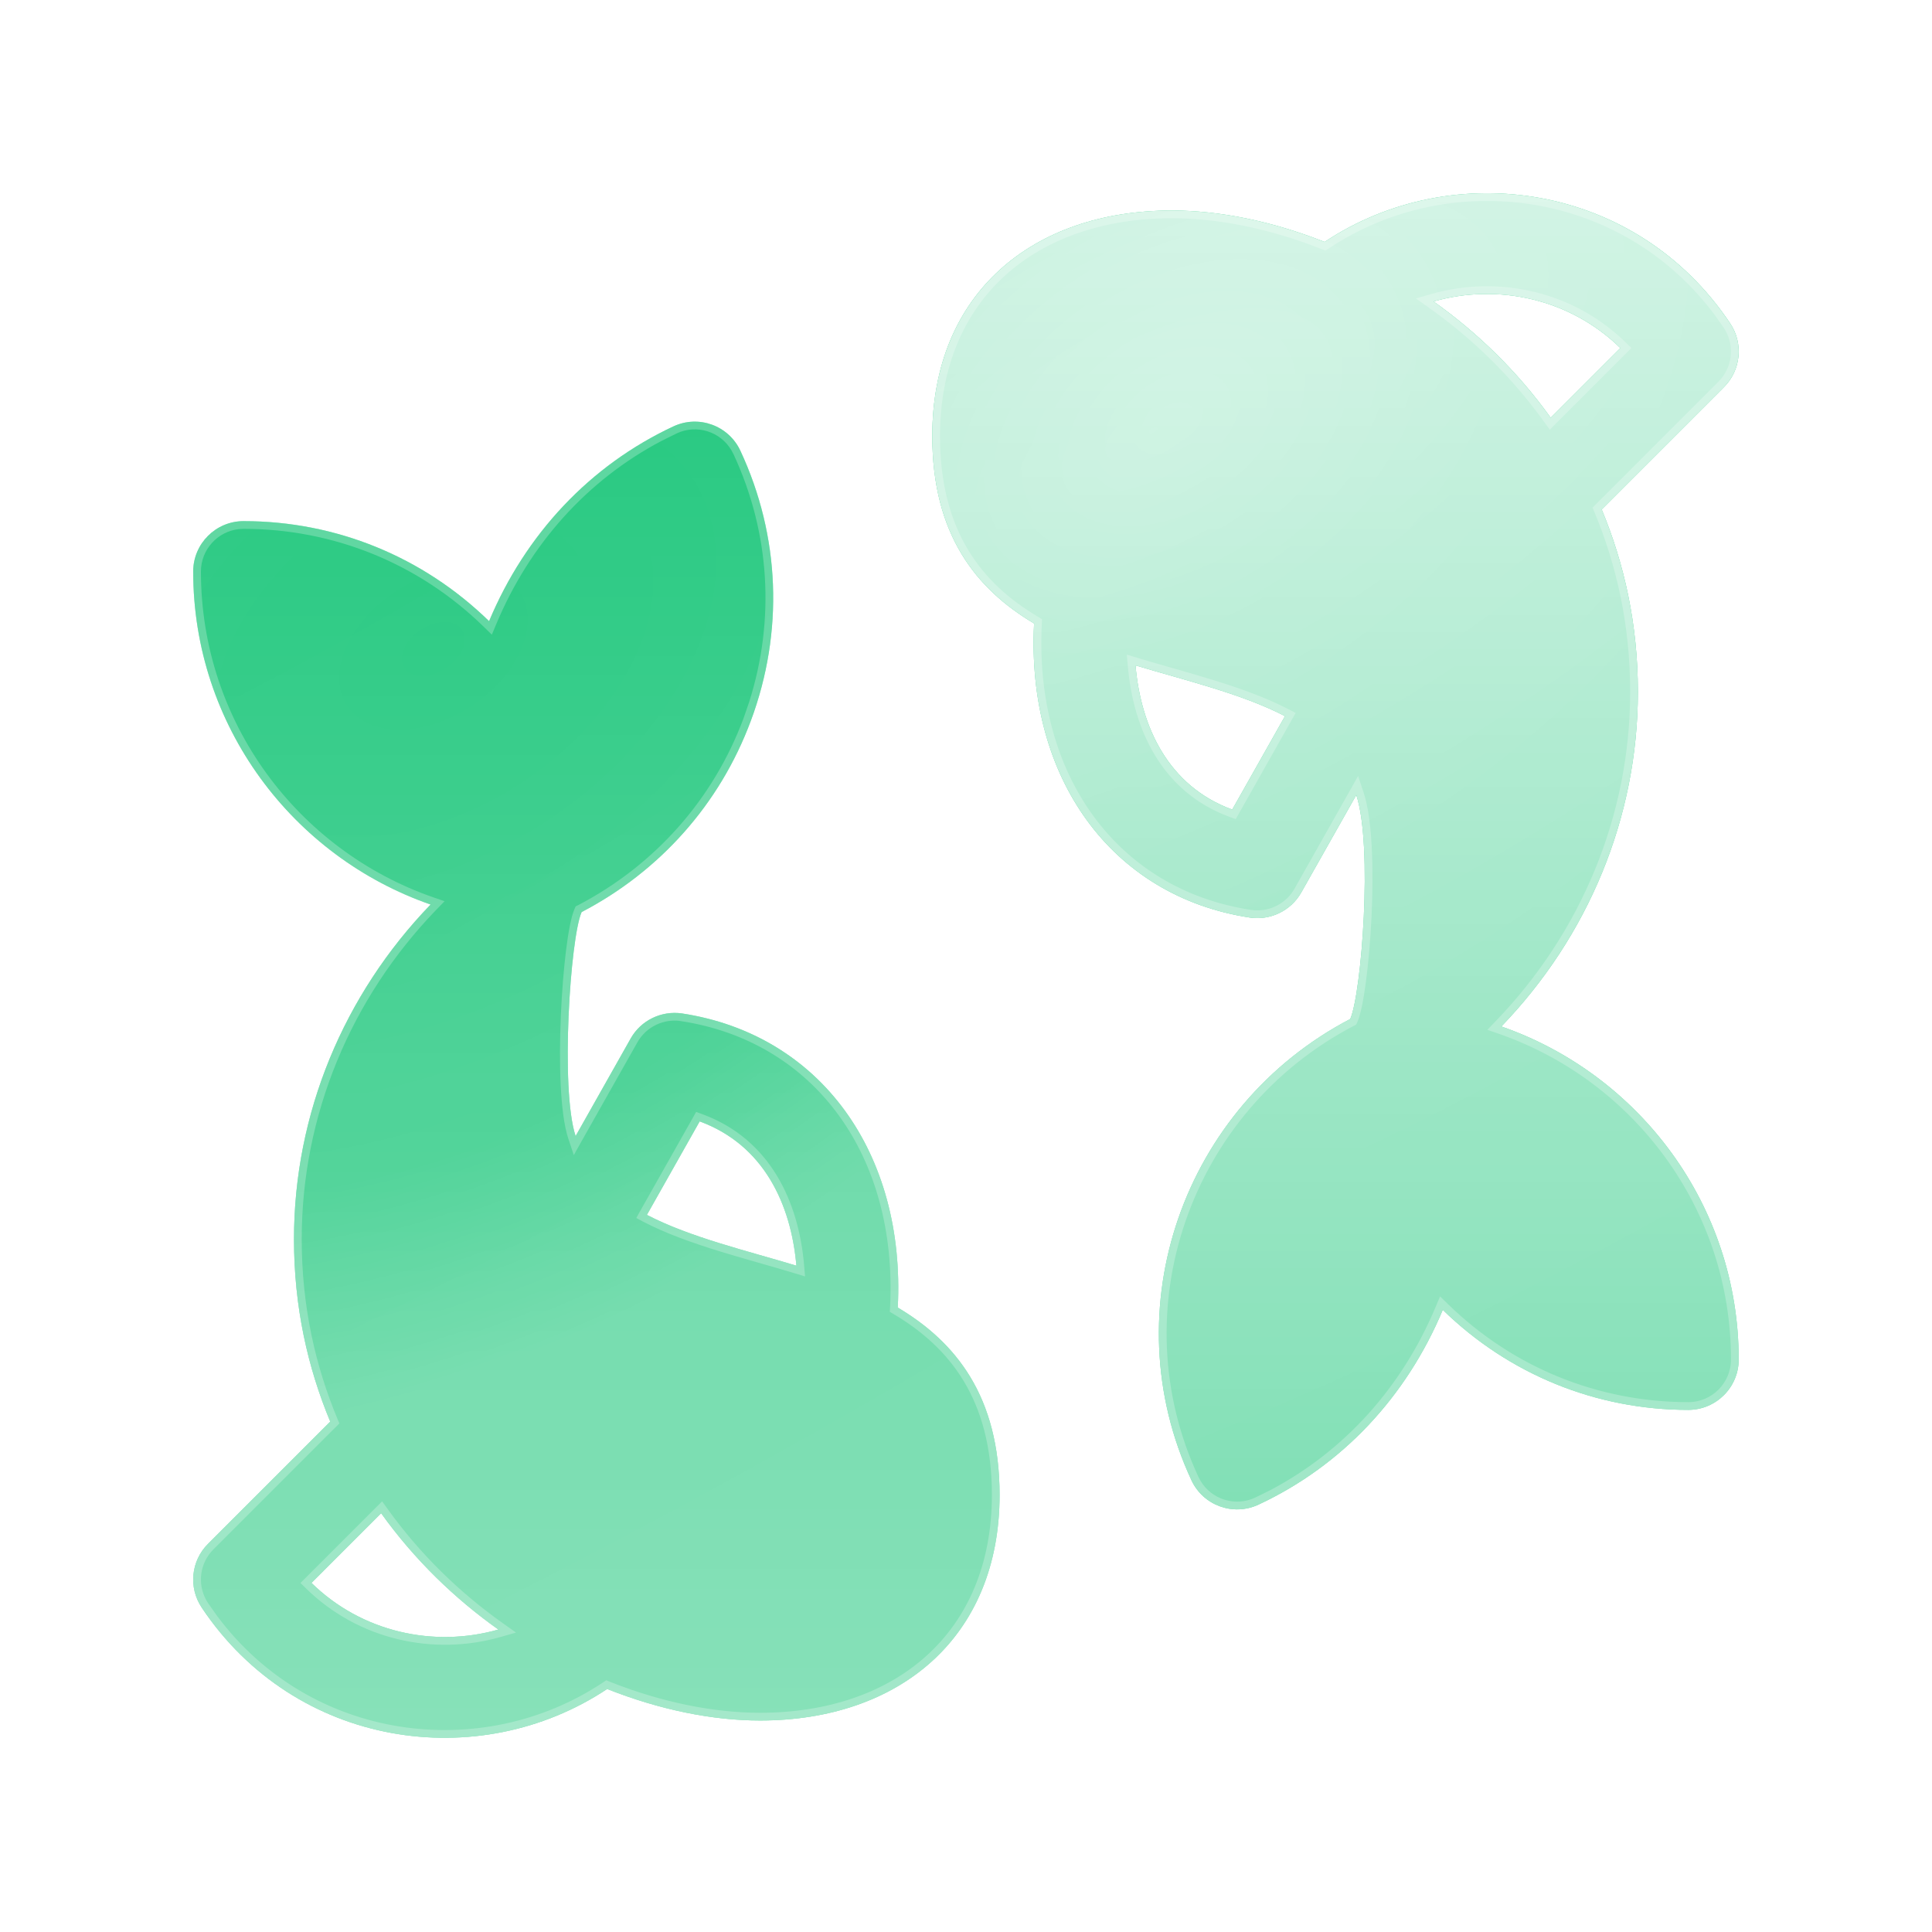 <svg width="60" height="60" viewBox="0 0 60 60" fill="none" xmlns="http://www.w3.org/2000/svg">
<path d="M27.881 40.608C28.127 35.818 25.486 32.132 21.185 31.474C20.542 31.378 19.905 31.686 19.586 32.252L17.876 35.282C17.397 33.831 17.71 29.12 18.063 28.325C20.495 27.056 22.355 24.971 23.317 22.387C24.345 19.629 24.23 16.649 22.994 13.999C22.629 13.215 21.697 12.875 20.914 13.242C18.317 14.453 16.317 16.593 15.189 19.291C13.136 17.288 10.429 16.184 7.565 16.184C6.701 16.184 6 16.885 6 17.749C6 22.534 9.088 26.602 13.372 28.091C10.676 30.887 9.13 34.582 9.13 38.484C9.13 40.586 9.556 42.469 10.256 44.15L6.459 47.947C5.931 48.474 5.849 49.301 6.263 49.922C9.17 54.283 14.861 55.107 18.856 52.453C20.487 53.1 22.128 53.432 23.604 53.432C27.916 53.432 31.043 50.866 31.043 46.425C31.043 43.362 29.675 41.672 27.881 40.608ZM9.673 49.159L11.837 46.995C12.867 48.431 14.116 49.642 15.478 50.607C13.47 51.18 11.232 50.688 9.673 49.159ZM20.09 37.729L21.729 34.826C23.72 35.557 24.567 37.396 24.733 39.307C23.241 38.854 21.433 38.43 20.09 37.729Z" fill="#00BF6A"/>
<path d="M46.625 31.878C49.321 29.082 50.866 25.387 50.866 21.485C50.866 19.384 50.441 17.5 49.741 15.82L53.538 12.022C54.066 11.495 54.148 10.668 53.734 10.048C50.826 5.686 45.126 4.862 41.136 7.514C39.506 6.869 37.868 6.537 36.393 6.537C32.081 6.537 28.953 9.103 28.953 13.544C28.953 16.607 30.321 18.297 32.115 19.362C31.869 24.152 34.51 27.837 38.811 28.495C39.439 28.591 40.085 28.294 40.411 27.717L42.121 24.688C42.645 26.276 42.28 30.868 41.933 31.646C36.747 34.355 34.528 40.664 37.002 45.971C37.367 46.755 38.298 47.093 39.082 46.728C41.68 45.517 43.679 43.376 44.807 40.678C46.86 42.682 49.568 43.785 52.431 43.785C53.295 43.785 53.997 43.084 53.997 42.22C53.997 37.435 50.909 33.367 46.625 31.878ZM38.268 25.143C36.277 24.412 35.43 22.573 35.264 20.663C36.755 21.115 38.564 21.54 39.907 22.24L38.268 25.143ZM44.518 9.362C46.53 8.787 48.768 9.284 50.324 10.81L48.159 12.975C47.129 11.538 45.881 10.328 44.518 9.362Z" fill="#00BF6A"/>
<g filter="url(#filter0_i_1098_15529)">
<path d="M27.881 40.608C28.127 35.818 25.486 32.132 21.185 31.474C20.542 31.378 19.905 31.686 19.586 32.252L17.876 35.282C17.397 33.831 17.71 29.12 18.063 28.325C20.495 27.056 22.355 24.971 23.317 22.387C24.345 19.629 24.23 16.649 22.994 13.999C22.629 13.215 21.697 12.875 20.914 13.242C18.317 14.453 16.317 16.593 15.189 19.291C13.136 17.288 10.429 16.184 7.565 16.184C6.701 16.184 6 16.885 6 17.749C6 22.534 9.088 26.602 13.372 28.091C10.676 30.887 9.13 34.582 9.13 38.484C9.13 40.586 9.556 42.469 10.256 44.15L6.459 47.947C5.931 48.474 5.849 49.301 6.263 49.922C9.17 54.283 14.861 55.107 18.856 52.453C20.487 53.1 22.128 53.432 23.604 53.432C27.916 53.432 31.043 50.866 31.043 46.425C31.043 43.362 29.675 41.672 27.881 40.608ZM9.673 49.159L11.837 46.995C12.867 48.431 14.116 49.642 15.478 50.607C13.47 51.18 11.232 50.688 9.673 49.159ZM20.09 37.729L21.729 34.826C23.72 35.557 24.567 37.396 24.733 39.307C23.241 38.854 21.433 38.43 20.09 37.729Z" fill="url(#paint0_linear_1098_15529)" fill-opacity="0.5"/>
<path d="M27.881 40.608C28.127 35.818 25.486 32.132 21.185 31.474C20.542 31.378 19.905 31.686 19.586 32.252L17.876 35.282C17.397 33.831 17.71 29.12 18.063 28.325C20.495 27.056 22.355 24.971 23.317 22.387C24.345 19.629 24.23 16.649 22.994 13.999C22.629 13.215 21.697 12.875 20.914 13.242C18.317 14.453 16.317 16.593 15.189 19.291C13.136 17.288 10.429 16.184 7.565 16.184C6.701 16.184 6 16.885 6 17.749C6 22.534 9.088 26.602 13.372 28.091C10.676 30.887 9.13 34.582 9.13 38.484C9.13 40.586 9.556 42.469 10.256 44.15L6.459 47.947C5.931 48.474 5.849 49.301 6.263 49.922C9.17 54.283 14.861 55.107 18.856 52.453C20.487 53.1 22.128 53.432 23.604 53.432C27.916 53.432 31.043 50.866 31.043 46.425C31.043 43.362 29.675 41.672 27.881 40.608ZM9.673 49.159L11.837 46.995C12.867 48.431 14.116 49.642 15.478 50.607C13.47 51.18 11.232 50.688 9.673 49.159ZM20.09 37.729L21.729 34.826C23.72 35.557 24.567 37.396 24.733 39.307C23.241 38.854 21.433 38.43 20.09 37.729Z" fill="url(#paint1_radial_1098_15529)" fill-opacity="0.2" style="mix-blend-mode:plus-lighter"/>
<path d="M27.881 40.608C28.127 35.818 25.486 32.132 21.185 31.474C20.542 31.378 19.905 31.686 19.586 32.252L17.876 35.282C17.397 33.831 17.71 29.12 18.063 28.325C20.495 27.056 22.355 24.971 23.317 22.387C24.345 19.629 24.23 16.649 22.994 13.999C22.629 13.215 21.697 12.875 20.914 13.242C18.317 14.453 16.317 16.593 15.189 19.291C13.136 17.288 10.429 16.184 7.565 16.184C6.701 16.184 6 16.885 6 17.749C6 22.534 9.088 26.602 13.372 28.091C10.676 30.887 9.13 34.582 9.13 38.484C9.13 40.586 9.556 42.469 10.256 44.15L6.459 47.947C5.931 48.474 5.849 49.301 6.263 49.922C9.17 54.283 14.861 55.107 18.856 52.453C20.487 53.1 22.128 53.432 23.604 53.432C27.916 53.432 31.043 50.866 31.043 46.425C31.043 43.362 29.675 41.672 27.881 40.608ZM9.673 49.159L11.837 46.995C12.867 48.431 14.116 49.642 15.478 50.607C13.47 51.18 11.232 50.688 9.673 49.159ZM20.09 37.729L21.729 34.826C23.72 35.557 24.567 37.396 24.733 39.307C23.241 38.854 21.433 38.43 20.09 37.729Z" fill="url(#paint2_radial_1098_15529)" fill-opacity="0.15" style="mix-blend-mode:plus-lighter"/>
</g>
<path d="M20.965 13.351C21.642 13.033 22.442 13.289 22.816 13.918L22.885 14.049H22.886C24.032 16.506 24.203 19.25 23.382 21.831L23.205 22.346C22.253 24.902 20.413 26.964 18.007 28.219L17.97 28.237L17.953 28.276C17.903 28.389 17.858 28.56 17.816 28.769C17.774 28.98 17.734 29.238 17.698 29.528C17.626 30.108 17.569 30.82 17.537 31.552C17.506 32.283 17.5 33.038 17.533 33.7C17.566 34.36 17.637 34.94 17.762 35.319L17.848 35.577L17.98 35.341L19.69 32.312C19.986 31.789 20.573 31.503 21.167 31.592V31.593C25.396 32.24 28.005 35.861 27.762 40.602L27.758 40.674L27.82 40.711C28.705 41.236 29.479 41.912 30.032 42.829C30.586 43.746 30.924 44.912 30.924 46.425C30.924 48.615 30.153 50.334 28.86 51.505C27.566 52.678 25.736 53.312 23.604 53.312C22.145 53.312 20.52 52.984 18.9 52.342L18.842 52.318L18.789 52.353C14.969 54.891 9.58 54.205 6.64 50.248L6.363 49.855C6.005 49.318 6.048 48.613 6.457 48.126L6.543 48.031H6.544L10.398 44.178L10.366 44.103C9.673 42.437 9.25 40.569 9.25 38.484C9.25 34.614 10.783 30.949 13.458 28.175L13.589 28.04L13.411 27.979C9.173 26.505 6.12 22.481 6.12 17.749C6.12 17.001 6.689 16.386 7.417 16.311L7.565 16.304C10.397 16.304 13.075 17.395 15.105 19.377L15.232 19.501L15.3 19.338C16.347 16.833 18.152 14.815 20.49 13.586L20.965 13.351ZM9.502 49.16L9.589 49.245C11.181 50.806 13.463 51.307 15.511 50.723L15.752 50.654L15.548 50.509C14.196 49.551 12.957 48.35 11.935 46.925L11.852 46.81L9.502 49.16ZM21.624 34.767L19.985 37.67L19.925 37.778L20.034 37.836C21.39 38.543 23.219 38.973 24.697 39.422L24.867 39.474L24.852 39.297C24.685 37.361 23.821 35.467 21.77 34.714L21.674 34.679L21.624 34.767Z" stroke="white" stroke-opacity="0.24" stroke-width="0.24"/>
<g filter="url(#filter1_i_1098_15529)">
<path d="M46.625 31.878C49.321 29.082 50.866 25.387 50.866 21.485C50.866 19.384 50.441 17.5 49.741 15.82L53.538 12.022C54.066 11.495 54.148 10.668 53.734 10.048C50.826 5.686 45.126 4.862 41.136 7.514C39.506 6.869 37.868 6.537 36.393 6.537C32.081 6.537 28.953 9.103 28.953 13.544C28.953 16.607 30.321 18.297 32.115 19.362C31.869 24.152 34.51 27.837 38.811 28.495C39.439 28.591 40.085 28.294 40.411 27.717L42.121 24.688C42.645 26.276 42.28 30.868 41.933 31.646C36.747 34.355 34.528 40.664 37.002 45.971C37.367 46.755 38.298 47.093 39.082 46.728C41.68 45.517 43.679 43.376 44.807 40.678C46.86 42.682 49.568 43.785 52.431 43.785C53.295 43.785 53.997 43.084 53.997 42.22C53.997 37.435 50.909 33.367 46.625 31.878ZM38.268 25.143C36.277 24.412 35.43 22.573 35.264 20.663C36.755 21.115 38.564 21.54 39.907 22.24L38.268 25.143ZM44.518 9.362C46.53 8.787 48.768 9.284 50.324 10.81L48.159 12.975C47.129 11.538 45.881 10.328 44.518 9.362Z" fill="url(#paint3_linear_1098_15529)"/>
<path d="M46.625 31.878C49.321 29.082 50.866 25.387 50.866 21.485C50.866 19.384 50.441 17.5 49.741 15.82L53.538 12.022C54.066 11.495 54.148 10.668 53.734 10.048C50.826 5.686 45.126 4.862 41.136 7.514C39.506 6.869 37.868 6.537 36.393 6.537C32.081 6.537 28.953 9.103 28.953 13.544C28.953 16.607 30.321 18.297 32.115 19.362C31.869 24.152 34.51 27.837 38.811 28.495C39.439 28.591 40.085 28.294 40.411 27.717L42.121 24.688C42.645 26.276 42.28 30.868 41.933 31.646C36.747 34.355 34.528 40.664 37.002 45.971C37.367 46.755 38.298 47.093 39.082 46.728C41.68 45.517 43.679 43.376 44.807 40.678C46.86 42.682 49.568 43.785 52.431 43.785C53.295 43.785 53.997 43.084 53.997 42.22C53.997 37.435 50.909 33.367 46.625 31.878ZM38.268 25.143C36.277 24.412 35.43 22.573 35.264 20.663C36.755 21.115 38.564 21.54 39.907 22.24L38.268 25.143ZM44.518 9.362C46.53 8.787 48.768 9.284 50.324 10.81L48.159 12.975C47.129 11.538 45.881 10.328 44.518 9.362Z" fill="url(#paint4_radial_1098_15529)" fill-opacity="0.2" style="mix-blend-mode:plus-lighter"/>
<path d="M46.625 31.878C49.321 29.082 50.866 25.387 50.866 21.485C50.866 19.384 50.441 17.5 49.741 15.82L53.538 12.022C54.066 11.495 54.148 10.668 53.734 10.048C50.826 5.686 45.126 4.862 41.136 7.514C39.506 6.869 37.868 6.537 36.393 6.537C32.081 6.537 28.953 9.103 28.953 13.544C28.953 16.607 30.321 18.297 32.115 19.362C31.869 24.152 34.51 27.837 38.811 28.495C39.439 28.591 40.085 28.294 40.411 27.717L42.121 24.688C42.645 26.276 42.28 30.868 41.933 31.646C36.747 34.355 34.528 40.664 37.002 45.971C37.367 46.755 38.298 47.093 39.082 46.728C41.68 45.517 43.679 43.376 44.807 40.678C46.86 42.682 49.568 43.785 52.431 43.785C53.295 43.785 53.997 43.084 53.997 42.22C53.997 37.435 50.909 33.367 46.625 31.878ZM38.268 25.143C36.277 24.412 35.43 22.573 35.264 20.663C36.755 21.115 38.564 21.54 39.907 22.24L38.268 25.143ZM44.518 9.362C46.53 8.787 48.768 9.284 50.324 10.81L48.159 12.975C47.129 11.538 45.881 10.328 44.518 9.362Z" fill="url(#paint5_radial_1098_15529)" fill-opacity="0.15" style="mix-blend-mode:plus-lighter"/>
</g>
<path d="M41.202 7.614C45.018 5.079 50.415 5.763 53.357 9.721L53.634 10.114C53.992 10.651 53.948 11.356 53.54 11.843L53.453 11.938L49.656 15.735L49.6 15.792L49.631 15.866C50.324 17.533 50.746 19.401 50.746 21.485C50.746 25.355 49.213 29.02 46.538 31.795L46.408 31.93L46.585 31.991C50.823 33.465 53.877 37.488 53.877 42.22C53.877 43.018 53.229 43.665 52.432 43.665C49.6 43.665 46.922 42.574 44.891 40.592L44.765 40.469L44.696 40.632C43.649 43.137 41.844 45.154 39.506 46.384L39.031 46.619C38.353 46.935 37.555 46.68 37.181 46.051L37.111 45.92C34.665 40.673 36.858 34.432 41.988 31.752L42.025 31.733L42.043 31.695C42.092 31.586 42.137 31.417 42.18 31.213C42.223 31.006 42.264 30.754 42.302 30.47C42.377 29.901 42.439 29.201 42.474 28.477C42.508 27.752 42.516 27 42.481 26.329C42.447 25.661 42.371 25.062 42.234 24.649L42.149 24.393L42.017 24.629L40.307 27.658C40.025 28.158 39.483 28.43 38.938 28.389L38.829 28.376C34.601 27.729 31.992 24.108 32.235 19.368L32.238 19.296L32.177 19.259C31.292 18.734 30.517 18.058 29.964 17.141C29.41 16.224 29.073 15.057 29.073 13.544C29.073 11.353 29.844 9.635 31.137 8.464C32.431 7.291 34.261 6.657 36.394 6.657C37.851 6.657 39.474 6.985 41.092 7.626L41.149 7.648L41.202 7.614ZM35.145 20.673C35.312 22.608 36.175 24.503 38.227 25.256L38.322 25.291L38.373 25.202L40.011 22.299L40.072 22.191L39.962 22.134C38.606 21.427 36.778 20.997 35.299 20.548L35.129 20.496L35.145 20.673ZM50.408 10.725C48.82 9.167 46.537 8.661 44.485 9.246L44.244 9.315L44.448 9.46C45.801 10.418 47.04 11.62 48.062 13.045L48.145 13.16L48.244 13.06L50.409 10.895L50.494 10.809L50.408 10.725Z" stroke="white" stroke-opacity="0.24" stroke-width="0.24"/>
<defs>
<filter id="filter0_i_1098_15529" x="6" y="13.094" width="25.043" height="40.875" filterUnits="userSpaceOnUse" color-interpolation-filters="sRGB">
<feFlood flood-opacity="0" result="BackgroundImageFix"/>
<feBlend mode="normal" in="SourceGraphic" in2="BackgroundImageFix" result="shape"/>
<feColorMatrix in="SourceAlpha" type="matrix" values="0 0 0 0 0 0 0 0 0 0 0 0 0 0 0 0 0 0 127 0" result="hardAlpha"/>
<feOffset/>
<feGaussianBlur stdDeviation="3.6"/>
<feComposite in2="hardAlpha" operator="arithmetic" k2="-1" k3="1"/>
<feColorMatrix type="matrix" values="0 0 0 0 1 0 0 0 0 1 0 0 0 0 1 0 0 0 0.5 0"/>
<feBlend mode="normal" in2="shape" result="effect1_innerShadow_1098_15529"/>
</filter>
<filter id="filter1_i_1098_15529" x="28.953" y="6" width="25.044" height="40.875" filterUnits="userSpaceOnUse" color-interpolation-filters="sRGB">
<feFlood flood-opacity="0" result="BackgroundImageFix"/>
<feBlend mode="normal" in="SourceGraphic" in2="BackgroundImageFix" result="shape"/>
<feColorMatrix in="SourceAlpha" type="matrix" values="0 0 0 0 0 0 0 0 0 0 0 0 0 0 0 0 0 0 127 0" result="hardAlpha"/>
<feOffset/>
<feGaussianBlur stdDeviation="3"/>
<feComposite in2="hardAlpha" operator="arithmetic" k2="-1" k3="1"/>
<feColorMatrix type="matrix" values="0 0 0 0 1 0 0 0 0 1 0 0 0 0 1 0 0 0 1 0"/>
<feBlend mode="normal" in2="shape" result="effect1_innerShadow_1098_15529"/>
</filter>
<linearGradient id="paint0_linear_1098_15529" x1="18.522" y1="13.094" x2="18.522" y2="53.969" gradientUnits="userSpaceOnUse">
<stop stop-color="white" stop-opacity="0.28"/>
<stop offset="1" stop-color="white" stop-opacity="0.8"/>
</linearGradient>
<radialGradient id="paint1_radial_1098_15529" cx="0" cy="0" r="1" gradientUnits="userSpaceOnUse" gradientTransform="translate(13.462 20.233) rotate(57.024) scale(20.828 31.684)">
<stop stop-color="white" stop-opacity="0"/>
<stop offset="0.693" stop-color="white" stop-opacity="0.2"/>
<stop offset="1" stop-color="white"/>
</radialGradient>
<radialGradient id="paint2_radial_1098_15529" cx="0" cy="0" r="1" gradientUnits="userSpaceOnUse" gradientTransform="translate(-3 -10.501) rotate(61.659) scale(97.251 211.684)">
<stop stop-color="white" stop-opacity="0"/>
<stop offset="0.748" stop-color="white" stop-opacity="0.2"/>
<stop offset="1" stop-color="white" stop-opacity="0.6"/>
</radialGradient>
<linearGradient id="paint3_linear_1098_15529" x1="41.475" y1="6" x2="41.475" y2="46.875" gradientUnits="userSpaceOnUse">
<stop stop-color="white" stop-opacity="0.8"/>
<stop offset="1" stop-color="white" stop-opacity="0.5"/>
</linearGradient>
<radialGradient id="paint4_radial_1098_15529" cx="0" cy="0" r="1" gradientUnits="userSpaceOnUse" gradientTransform="translate(36.415 13.139) rotate(57.024) scale(20.828 31.684)">
<stop stop-color="white" stop-opacity="0.8"/>
<stop offset="0.307" stop-color="white" stop-opacity="0.2"/>
<stop offset="1" stop-color="white" stop-opacity="0"/>
</radialGradient>
<radialGradient id="paint5_radial_1098_15529" cx="0" cy="0" r="1" gradientUnits="userSpaceOnUse" gradientTransform="translate(36.415 13.139) rotate(61.566) scale(62.386 135.795)">
<stop stop-color="white" stop-opacity="0.8"/>
<stop offset="0.252" stop-color="white" stop-opacity="0.2"/>
<stop offset="1" stop-color="white" stop-opacity="0"/>
</radialGradient>
</defs>
</svg>
